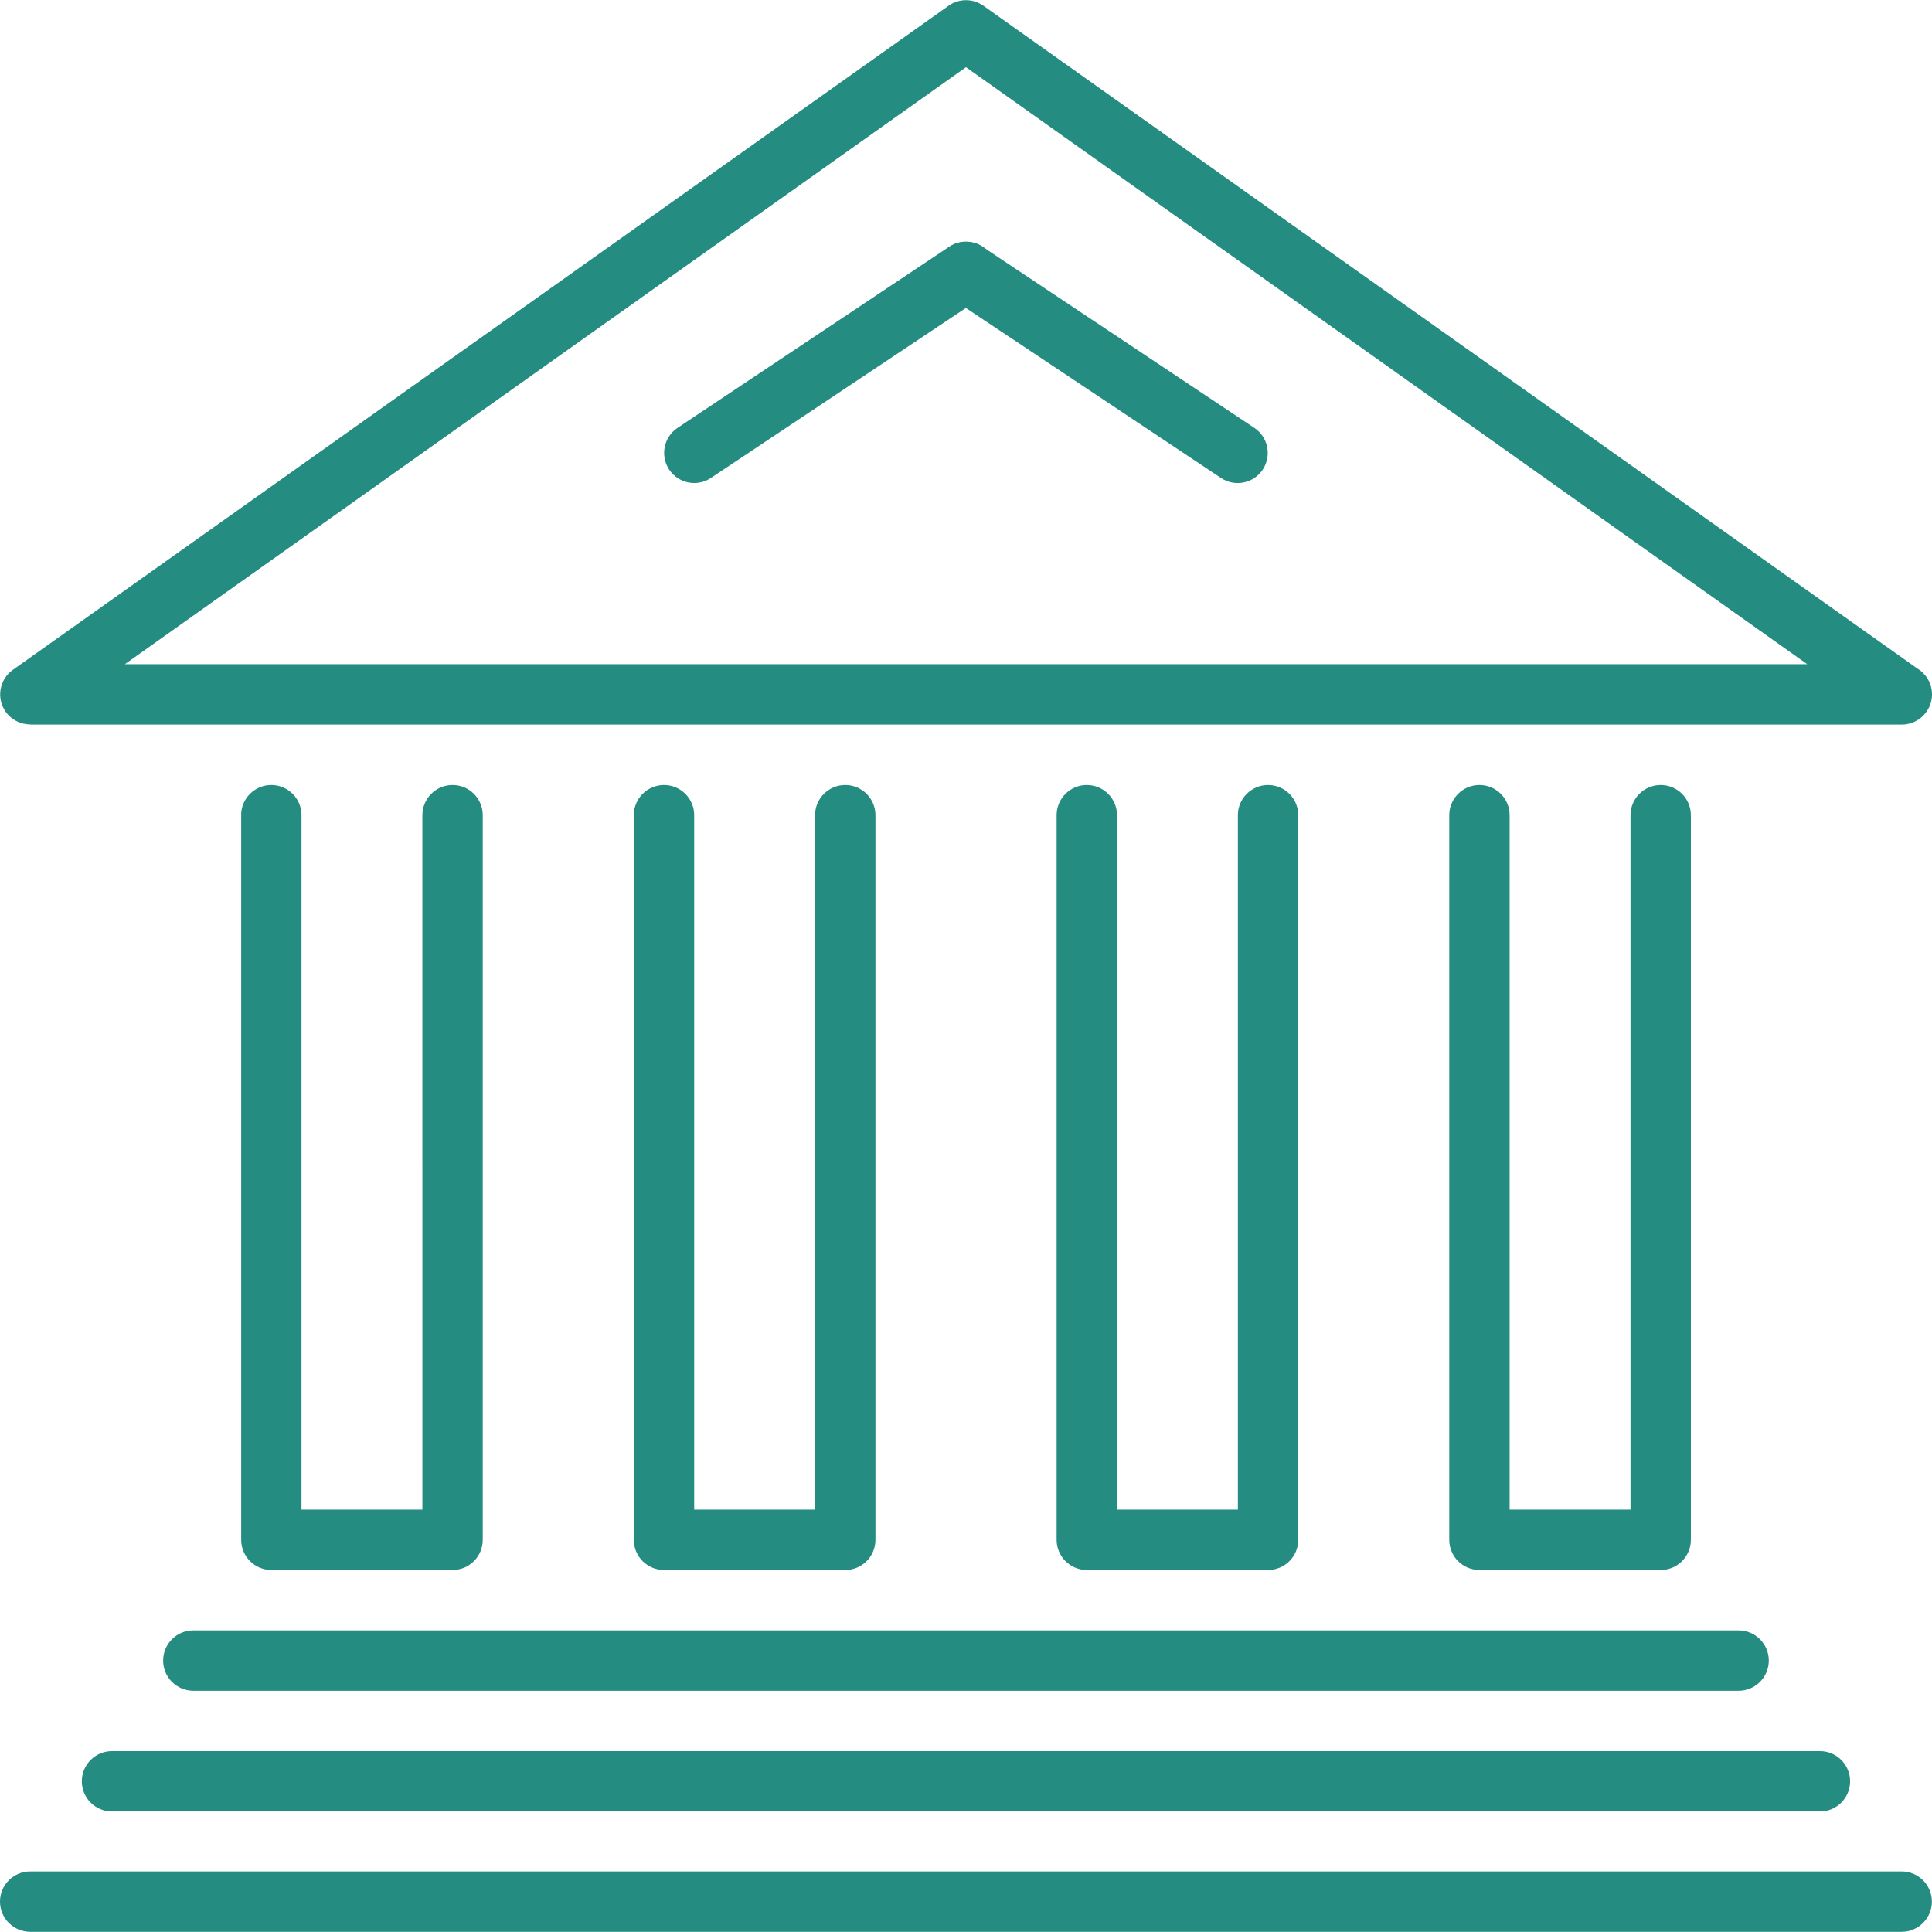 <?xml version="1.0" encoding="UTF-8"?> <!-- Generator: Adobe Illustrator 16.0.0, SVG Export Plug-In . SVG Version: 6.00 Build 0) --> <svg xmlns="http://www.w3.org/2000/svg" xmlns:xlink="http://www.w3.org/1999/xlink" fill="#248c80" id="Capa_1" x="0px" y="0px" width="612px" height="612px" viewBox="0 0 612 612" style="enable-background:new 0 0 612 612;" xml:space="preserve"> <g> <g> <g> <path d="M9.563,611.945c-5.279,0-9.563-4.304-9.563-9.562c0-5.279,4.283-9.563,9.563-9.563h592.835 c5.278,0,9.562,4.283,9.562,9.563s-4.283,9.562-9.562,9.562H9.563z"></path> <path d="M39.545,210.4h532.93L306,21.282L39.545,210.4L39.545,210.4z M602.438,229.525H9.583v-0.04 c-2.988-0.02-5.917-1.395-7.77-4.004c-3.048-4.283-2.032-10.24,2.251-13.288L300.342,1.918l0.1-0.08l0.02-0.02 c3.227-2.291,7.649-2.411,11.057,0l295.819,209.937c2.789,1.673,4.662,4.722,4.662,8.208 C612,225.242,607.697,229.525,602.438,229.525z"></path> <path d="M300.741,94.076c-4.383-2.909-5.598-8.826-2.689-13.208c2.909-4.382,8.826-5.598,13.208-2.689l86.063,57.355 c4.383,2.909,5.578,8.826,2.688,13.208c-2.909,4.383-8.826,5.598-13.209,2.689L300.741,94.076z"></path> <path d="M35.481,573.835c-5.279,0-9.563-4.283-9.563-9.563c0-5.279,4.283-9.562,9.563-9.562h541.018 c5.279,0,9.563,4.283,9.563,9.562c0,5.28-4.283,9.563-9.563,9.563H35.481z"></path> <path d="M61.24,535.585c-5.279,0-9.563-4.283-9.563-9.563c0-5.279,4.283-9.562,9.563-9.562h489.5 c5.278,0,9.562,4.283,9.562,9.562c0,5.28-4.283,9.563-9.562,9.563H61.24z"></path> <path d="M459.08,258.233c0-5.279,4.283-9.563,9.562-9.563c5.28,0,9.563,4.283,9.563,9.563v219.978h38.289V258.233 c0-5.279,4.283-9.563,9.562-9.563c5.28,0,9.563,4.283,9.563,9.563v229.279v0.26c0,5.279-4.283,9.563-9.563,9.563h-57.176h-0.238 c-5.278,0-9.562-4.283-9.562-9.563L459.08,258.233L459.08,258.233z"></path> <path d="M300.681,78.159c4.363-2.928,10.3-1.773,13.229,2.61c2.929,4.363,1.753,10.3-2.61,13.228l-86.082,57.395 c-4.363,2.929-10.3,1.773-13.228-2.61c-2.929-4.363-1.753-10.299,2.61-13.228L300.681,78.159z"></path> <path d="M76.38,258.233c0-5.279,4.283-9.563,9.563-9.563c5.28,0,9.563,4.283,9.563,9.563v219.978h38.29V258.233 c0-5.279,4.303-9.563,9.563-9.563c5.279,0,9.563,4.283,9.563,9.563v229.279v0.26c0,5.279-4.283,9.563-9.563,9.563H86.182h-0.219 c-5.279,0-9.563-4.283-9.563-9.563V258.233H76.38L76.38,258.233z"></path> <path d="M200.772,258.233c0-5.279,4.283-9.563,9.563-9.563c5.28,0,9.563,4.283,9.563,9.563v219.978h38.29V258.233 c0-5.279,4.283-9.563,9.563-9.563c5.28,0,9.563,4.283,9.563,9.563v229.279v0.26c0,5.279-4.283,9.563-9.563,9.563h-57.176h-0.239 c-5.279,0-9.563-4.283-9.563-9.563L200.772,258.233L200.772,258.233z"></path> <path d="M334.707,258.233c0-5.279,4.283-9.563,9.562-9.563c5.28,0,9.563,4.283,9.563,9.563v219.978h38.29V258.233 c0-5.279,4.283-9.563,9.562-9.563c5.28,0,9.563,4.283,9.563,9.563v229.279v0.26c0,5.279-4.283,9.563-9.563,9.563H344.51h-0.239 c-5.278,0-9.562-4.283-9.562-9.563L334.707,258.233L334.707,258.233z"></path> </g> </g> </g> <g> </g> <g> </g> <g> </g> <g> </g> <g> </g> <g> </g> <g> </g> <g> </g> <g> </g> <g> </g> <g> </g> <g> </g> <g> </g> <g> </g> <g> </g> </svg> 